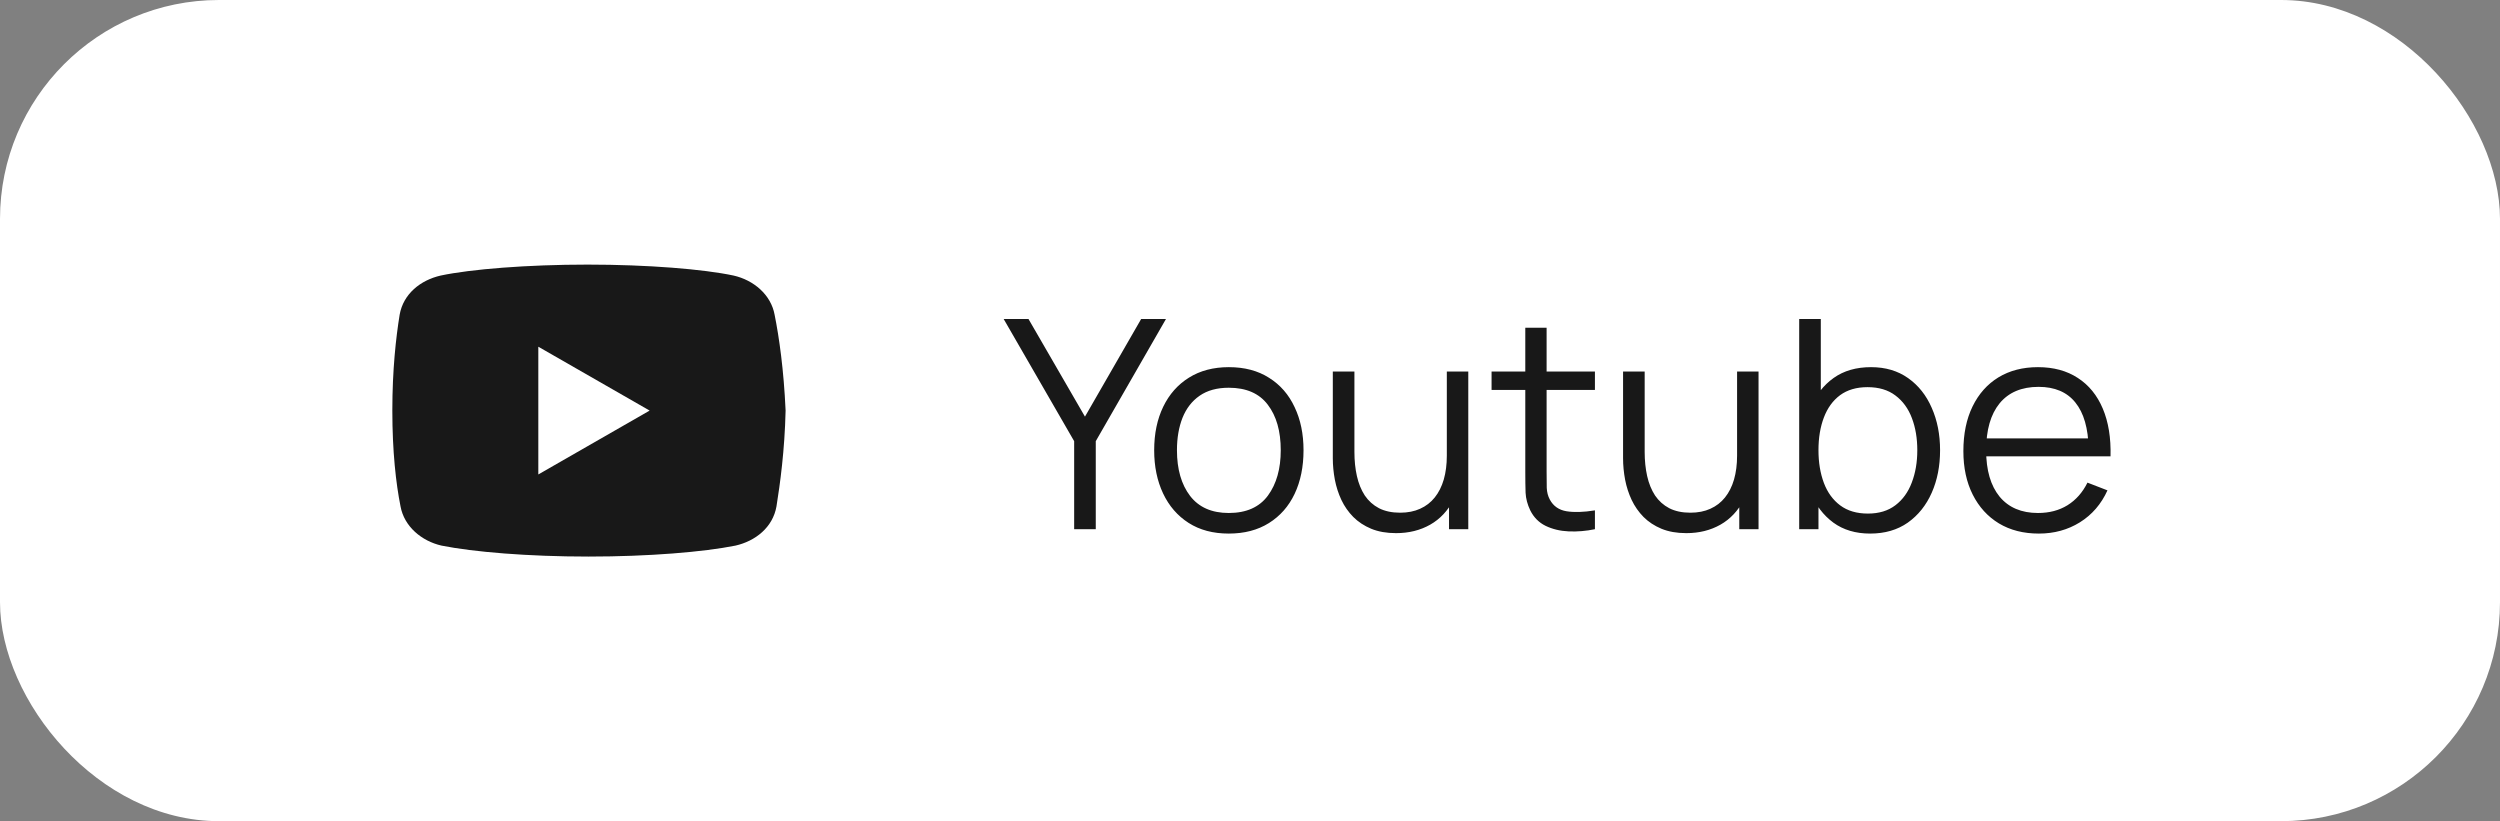<?xml version="1.0" encoding="UTF-8"?> <svg xmlns="http://www.w3.org/2000/svg" width="137" height="45" viewBox="0 0 137 45" fill="none"><rect x="0" y="0" width="137" height="45" fill="#808080" stroke="none"/><rect width="137" height="45" rx="12" fill="white"></rect><path d="M58.864 29V24.176L55 17.48H56.36L59.456 22.832L62.536 17.48H63.896L60.048 24.176V29H58.864ZM67.337 29.24C66.479 29.24 65.745 29.045 65.137 28.656C64.529 28.267 64.063 27.728 63.737 27.04C63.412 26.352 63.249 25.563 63.249 24.672C63.249 23.765 63.415 22.971 63.745 22.288C64.076 21.605 64.545 21.075 65.153 20.696C65.767 20.312 66.495 20.12 67.337 20.12C68.201 20.12 68.937 20.315 69.545 20.704C70.159 21.088 70.625 21.624 70.945 22.312C71.271 22.995 71.433 23.781 71.433 24.672C71.433 25.579 71.271 26.376 70.945 27.064C70.62 27.747 70.151 28.28 69.537 28.664C68.924 29.048 68.191 29.24 67.337 29.24ZM67.337 28.112C68.297 28.112 69.012 27.795 69.481 27.16C69.951 26.52 70.185 25.691 70.185 24.672C70.185 23.627 69.948 22.795 69.473 22.176C69.004 21.557 68.292 21.248 67.337 21.248C66.692 21.248 66.159 21.395 65.737 21.688C65.321 21.976 65.009 22.379 64.801 22.896C64.599 23.408 64.497 24 64.497 24.672C64.497 25.712 64.737 26.547 65.217 27.176C65.697 27.8 66.404 28.112 67.337 28.112ZM76.502 29.216C75.985 29.216 75.531 29.136 75.142 28.976C74.758 28.816 74.43 28.6 74.158 28.328C73.891 28.056 73.675 27.747 73.51 27.4C73.345 27.048 73.225 26.677 73.15 26.288C73.076 25.893 73.038 25.501 73.038 25.112V20.36H74.222V24.768C74.222 25.243 74.267 25.683 74.358 26.088C74.449 26.493 74.593 26.848 74.79 27.152C74.993 27.451 75.251 27.683 75.566 27.848C75.886 28.013 76.273 28.096 76.726 28.096C77.142 28.096 77.507 28.024 77.822 27.88C78.142 27.736 78.409 27.531 78.622 27.264C78.841 26.992 79.006 26.664 79.118 26.28C79.23 25.891 79.286 25.453 79.286 24.968L80.118 25.152C80.118 26.037 79.963 26.781 79.654 27.384C79.345 27.987 78.918 28.443 78.374 28.752C77.83 29.061 77.206 29.216 76.502 29.216ZM79.406 29V26.872H79.286V20.36H80.462V29H79.406ZM87.402 29C86.917 29.101 86.437 29.141 85.962 29.12C85.493 29.099 85.072 28.997 84.698 28.816C84.33 28.635 84.05 28.352 83.858 27.968C83.704 27.648 83.618 27.325 83.602 27C83.591 26.669 83.586 26.293 83.586 25.872V17.96H84.754V25.824C84.754 26.187 84.757 26.491 84.762 26.736C84.773 26.976 84.829 27.189 84.93 27.376C85.122 27.733 85.426 27.947 85.842 28.016C86.263 28.085 86.784 28.069 87.402 27.968V29ZM81.738 21.368V20.36H87.402V21.368H81.738ZM92.408 29.216C91.891 29.216 91.438 29.136 91.048 28.976C90.664 28.816 90.336 28.6 90.064 28.328C89.798 28.056 89.582 27.747 89.416 27.4C89.251 27.048 89.131 26.677 89.056 26.288C88.982 25.893 88.944 25.501 88.944 25.112V20.36H90.128V24.768C90.128 25.243 90.174 25.683 90.264 26.088C90.355 26.493 90.499 26.848 90.696 27.152C90.899 27.451 91.158 27.683 91.472 27.848C91.792 28.013 92.179 28.096 92.632 28.096C93.048 28.096 93.414 28.024 93.728 27.88C94.048 27.736 94.315 27.531 94.528 27.264C94.747 26.992 94.912 26.664 95.024 26.28C95.136 25.891 95.192 25.453 95.192 24.968L96.024 25.152C96.024 26.037 95.87 26.781 95.56 27.384C95.251 27.987 94.824 28.443 94.28 28.752C93.736 29.061 93.112 29.216 92.408 29.216ZM95.312 29V26.872H95.192V20.36H96.368V29H95.312ZM102.484 29.24C101.69 29.24 101.018 29.04 100.468 28.64C99.919 28.235 99.503 27.688 99.22 27C98.938 26.307 98.796 25.531 98.796 24.672C98.796 23.797 98.938 23.019 99.22 22.336C99.508 21.648 99.93 21.107 100.484 20.712C101.039 20.317 101.722 20.12 102.532 20.12C103.322 20.12 103.999 20.32 104.564 20.72C105.13 21.12 105.562 21.664 105.86 22.352C106.164 23.04 106.316 23.813 106.316 24.672C106.316 25.536 106.164 26.312 105.86 27C105.556 27.688 105.119 28.235 104.548 28.64C103.978 29.04 103.29 29.24 102.484 29.24ZM98.596 29V17.48H99.78V22.496H99.652V29H98.596ZM102.364 28.144C102.967 28.144 103.468 27.992 103.868 27.688C104.268 27.384 104.567 26.971 104.764 26.448C104.967 25.92 105.068 25.328 105.068 24.672C105.068 24.021 104.97 23.435 104.772 22.912C104.575 22.389 104.274 21.976 103.868 21.672C103.468 21.368 102.959 21.216 102.34 21.216C101.738 21.216 101.236 21.363 100.836 21.656C100.442 21.949 100.146 22.357 99.948 22.88C99.751 23.397 99.652 23.995 99.652 24.672C99.652 25.339 99.751 25.936 99.948 26.464C100.146 26.987 100.444 27.397 100.844 27.696C101.244 27.995 101.751 28.144 102.364 28.144ZM111.729 29.24C110.886 29.24 110.156 29.053 109.537 28.68C108.924 28.307 108.446 27.781 108.105 27.104C107.764 26.427 107.593 25.632 107.593 24.72C107.593 23.776 107.761 22.96 108.097 22.272C108.433 21.584 108.905 21.053 109.513 20.68C110.126 20.307 110.849 20.12 111.681 20.12C112.534 20.12 113.262 20.317 113.865 20.712C114.468 21.101 114.924 21.661 115.233 22.392C115.542 23.123 115.684 23.995 115.657 25.008H114.457V24.592C114.436 23.472 114.193 22.627 113.729 22.056C113.27 21.485 112.598 21.2 111.713 21.2C110.785 21.2 110.073 21.501 109.577 22.104C109.086 22.707 108.841 23.565 108.841 24.68C108.841 25.768 109.086 26.613 109.577 27.216C110.073 27.813 110.774 28.112 111.681 28.112C112.3 28.112 112.838 27.971 113.297 27.688C113.761 27.4 114.126 26.987 114.393 26.448L115.489 26.872C115.148 27.624 114.644 28.208 113.977 28.624C113.316 29.035 112.566 29.24 111.729 29.24ZM108.425 25.008V24.024H115.025V25.008H108.425Z" fill="#181818"></path><path d="M42.449 17.25C42.25 16.15 41.301 15.35 40.199 15.1C38.551 14.75 35.5 14.5 32.199 14.5C28.9 14.5 25.801 14.75 24.15 15.1C23.051 15.35 22.1 16.1 21.9 17.25C21.699 18.5 21.5 20.25 21.5 22.5C21.5 24.75 21.699 26.5 21.949 27.75C22.15 28.85 23.1 29.65 24.199 29.9C25.949 30.25 28.949 30.5 32.25 30.5C35.551 30.5 38.551 30.25 40.301 29.9C41.4 29.65 42.35 28.9 42.551 27.75C42.75 26.5 43 24.699 43.051 22.5C42.949 20.25 42.699 18.5 42.449 17.25ZM29.5 26V19L35.6 22.5L29.5 26Z" fill="#181818"></path></svg> 